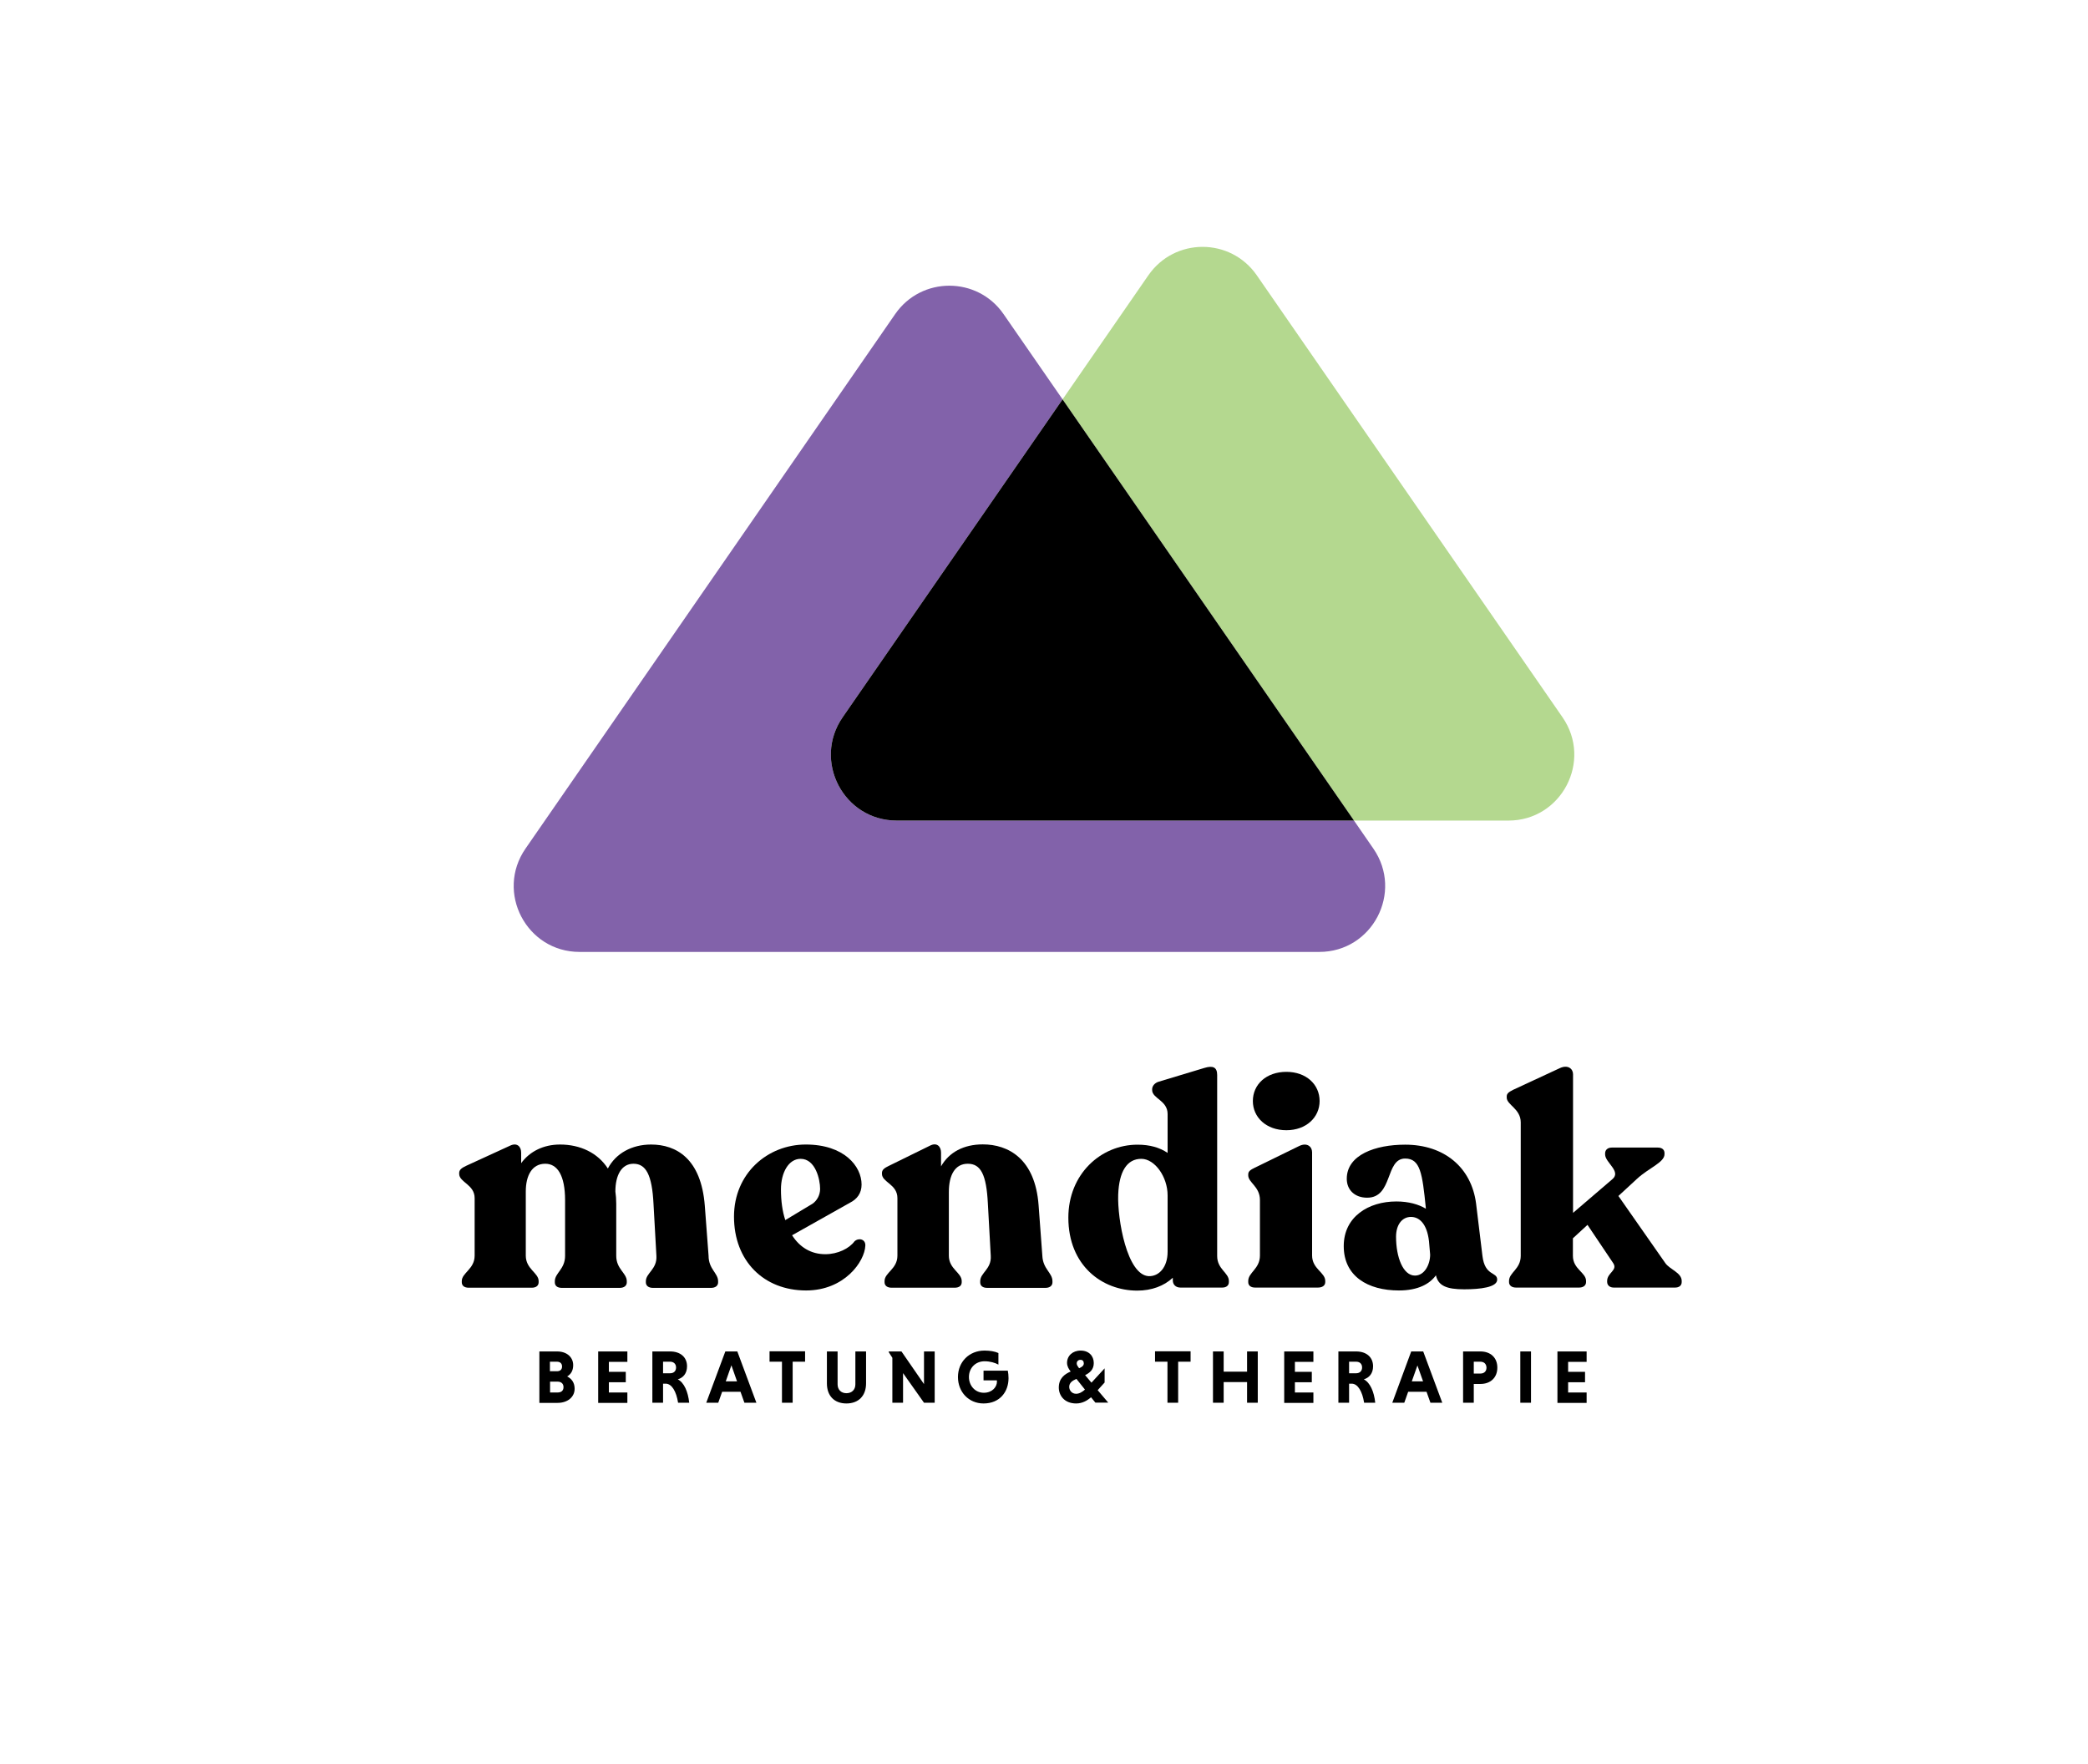 <svg xmlns="http://www.w3.org/2000/svg" xmlns:xlink="http://www.w3.org/1999/xlink" id="Ebene_1" x="0px" y="0px" viewBox="0 0 144.51 122.07" style="enable-background:new 0 0 144.51 122.07;" xml:space="preserve"><style type="text/css">	.st0{fill:#8262AA;}	.st1{fill:#B4D88F;}</style><g>	<g>		<path d="M49.7,88.67v0.08c0,0.24-0.2,0.38-0.48,0.38h-4.04c-0.28,0-0.48-0.14-0.48-0.38v-0.08c0-0.57,0.79-0.83,0.73-1.76   l-0.2-3.58c-0.1-2.04-0.53-2.79-1.39-2.79c-0.83,0-1.25,0.81-1.25,1.92c0.04,0.28,0.06,0.54,0.06,0.85v3.6   c0,0.93,0.73,1.19,0.73,1.76v0.08c0,0.24-0.2,0.38-0.48,0.38h-4.02c-0.3,0-0.48-0.14-0.48-0.38v-0.08c0-0.57,0.71-0.83,0.71-1.76   v-3.84c0-1.72-0.53-2.53-1.37-2.53c-0.93,0-1.35,0.83-1.35,1.92v4.44c0,0.93,0.89,1.19,0.89,1.76v0.08c0,0.24-0.18,0.38-0.48,0.38   h-4.36c-0.3,0-0.48-0.14-0.48-0.38v-0.08c0-0.57,0.89-0.83,0.89-1.76v-3.98c0-0.95-1.07-1.09-1.07-1.68v-0.06   c0-0.24,0.2-0.36,0.49-0.5l3.03-1.39c0.5-0.24,0.77,0.08,0.77,0.48v0.73c0.59-0.81,1.54-1.29,2.69-1.29   c1.39,0,2.61,0.57,3.31,1.66c0.55-1.05,1.66-1.66,2.99-1.66c1.74,0,3.47,0.97,3.72,4.24l0.26,3.45   C49.04,87.84,49.7,88.1,49.7,88.67z"></path>		<path d="M59.89,86.2c-0.04,1.11-1.45,3.11-4.1,3.11c-2.93,0-4.99-2.04-4.99-5.11c0-2.99,2.32-4.99,4.97-4.99s3.86,1.5,3.86,2.77   c0,0.61-0.32,1.01-0.79,1.25l-4.02,2.26c0.53,0.83,1.31,1.31,2.3,1.31c0.87,0,1.66-0.4,2.02-0.89   C59.43,85.64,59.91,85.76,59.89,86.2z M54.05,82.32c0,0.79,0.1,1.52,0.3,2.12l1.88-1.13c0.32-0.22,0.53-0.61,0.53-1.03   c0-0.65-0.32-2.08-1.35-2.08C54.58,80.2,54.05,81.15,54.05,82.32z"></path>		<path d="M72.84,88.67v0.08c0,0.24-0.2,0.38-0.48,0.38h-4.04c-0.3,0-0.48-0.14-0.48-0.38v-0.08c0-0.59,0.79-0.83,0.73-1.76   l-0.2-3.62c-0.1-2-0.49-2.75-1.39-2.75c-0.89,0-1.31,0.79-1.31,1.96v4.4c0,0.93,0.89,1.17,0.89,1.76v0.08   c0,0.24-0.18,0.38-0.49,0.38h-4.36c-0.3,0-0.49-0.14-0.49-0.38v-0.08c0-0.59,0.89-0.83,0.89-1.76v-3.98   c0-0.97-1.07-1.09-1.07-1.68v-0.06c0-0.24,0.2-0.36,0.49-0.5l2.83-1.39c0.5-0.26,0.77,0.08,0.77,0.48v0.95   c0.55-0.97,1.56-1.52,2.89-1.52c1.76,0,3.62,0.99,3.86,4.2l0.26,3.5C72.18,87.84,72.84,88.08,72.84,88.67z"></path>		<path d="M85.05,88.65v0.08c0,0.24-0.18,0.38-0.46,0.38H81.7c-0.32,0-0.53-0.2-0.53-0.5v-0.18c-0.61,0.57-1.47,0.89-2.46,0.89   c-2.44,0-4.77-1.74-4.77-5.05c0-3.01,2.24-5.05,4.79-5.05c0.85,0,1.54,0.2,2.08,0.57v-2.69c0-0.95-1.07-1.07-1.07-1.66v-0.06   c0-0.22,0.18-0.44,0.46-0.52l3.15-0.95c0.59-0.18,0.89-0.06,0.89,0.49v12.53C84.24,87.84,85.05,88.08,85.05,88.65z M80.81,86.63   v-3.9c0-1.29-0.89-2.53-1.82-2.53c-0.99,0-1.54,0.87-1.6,2.48c-0.06,1.7,0.61,5.58,2.12,5.64C80.2,88.34,80.81,87.72,80.81,86.63z   "></path>		<path d="M86.39,88.73v-0.08c0-0.59,0.81-0.83,0.81-1.76v-3.84c0-0.93-0.81-1.21-0.81-1.7v-0.08c0-0.22,0.18-0.32,0.46-0.46   l3.05-1.49c0.56-0.28,0.91,0.04,0.91,0.42v7.15c0,0.93,0.91,1.17,0.91,1.76v0.08c0,0.24-0.2,0.38-0.51,0.38h-4.34   C86.57,89.11,86.39,88.97,86.39,88.73z M86.71,76.2c0-1.15,0.93-2.02,2.32-2.02c1.37,0,2.3,0.87,2.3,2.02   c0,1.13-0.93,2.02-2.3,2.02C87.64,78.22,86.71,77.33,86.71,76.2z"></path>		<path d="M103.62,88.56c0,0.53-1.17,0.67-2.28,0.67c-1.21,0-1.8-0.24-1.96-0.97c-0.42,0.59-1.23,1.05-2.56,1.05   c-2.16,0-3.82-0.99-3.82-3.07c0-2.04,1.72-3.09,3.64-3.09c0.85,0,1.54,0.2,2.04,0.5v-0.06c-0.24-2.38-0.38-3.41-1.43-3.41   c-1.39,0-0.83,2.71-2.63,2.71c-0.85,0-1.41-0.53-1.41-1.31c0-1.66,1.98-2.36,4.04-2.36c2.71,0,4.59,1.58,4.91,4.08l0.44,3.62   C102.77,88.34,103.62,88,103.62,88.56z M98.98,86.83l-0.08-0.93c-0.14-1.21-0.67-1.68-1.25-1.68c-0.61,0-1.03,0.54-1.03,1.37   c0,1.43,0.49,2.69,1.31,2.69C98.59,88.28,98.98,87.51,98.98,86.83z"></path>		<path d="M116.39,88.65v0.08c0,0.24-0.18,0.38-0.46,0.38h-4.24c-0.28,0-0.46-0.16-0.46-0.4v-0.06c0-0.57,0.75-0.73,0.42-1.23   l-1.78-2.65l-1.01,0.93v1.21c0,0.93,0.91,1.15,0.91,1.74v0.08c0,0.24-0.2,0.38-0.48,0.38h-4.37c-0.28,0-0.48-0.14-0.48-0.38v-0.08   c0-0.59,0.81-0.81,0.81-1.74v-9.23c0-0.95-0.97-1.21-0.97-1.72v-0.08c0-0.22,0.18-0.32,0.45-0.46l3.23-1.5   c0.57-0.26,0.91,0.06,0.91,0.42v9.6l2.73-2.34c0.62-0.53-0.51-1.15-0.51-1.7v-0.08c0-0.24,0.18-0.4,0.46-0.4h3.19   c0.28,0,0.46,0.14,0.46,0.38v0.08c0,0.57-1.09,0.95-1.9,1.7l-1.29,1.19l3.25,4.65C115.57,87.86,116.39,88.08,116.39,88.65z"></path>	</g>	<g>		<path d="M37.33,93.53h1.23c0.65,0,1.11,0.38,1.11,0.95c0,0.39-0.17,0.64-0.42,0.78c0.31,0.15,0.52,0.43,0.52,0.85   c0,0.58-0.49,0.98-1.18,0.98h-1.26V93.53z M38.55,94.24h-0.49v0.66h0.49c0.2,0,0.35-0.1,0.35-0.33   C38.9,94.35,38.75,94.24,38.55,94.24z M38.59,95.62h-0.52v0.75h0.52c0.24,0,0.41-0.11,0.41-0.37C39,95.74,38.82,95.62,38.59,95.62   z"></path>		<path d="M41.4,97.08v-3.55h2.02v0.72h-1.28v0.69h1.17v0.72h-1.17v0.71h1.28v0.72H41.4z"></path>		<path d="M45.15,93.53h1.23c0.69,0,1.17,0.38,1.17,1.03c0,0.51-0.29,0.8-0.64,0.9c0.44,0.23,0.71,0.86,0.79,1.62h-0.77   c-0.12-0.77-0.43-1.32-0.86-1.32h-0.18v1.32h-0.74V93.53z M46.38,94.24h-0.49v0.8h0.49c0.24,0,0.41-0.14,0.41-0.4   C46.79,94.38,46.61,94.24,46.38,94.24z"></path>		<path d="M51.25,96.32h-1.27l-0.27,0.76h-0.83l1.32-3.55h0.83l1.32,3.55h-0.83L51.25,96.32z M50.23,95.6h0.78l-0.39-1.11   L50.23,95.6z"></path>		<path d="M54.12,94.24h-0.86v-0.72h2.46v0.72h-0.86v2.84h-0.74V94.24z"></path>		<path d="M59.94,93.53v2.21c0,0.87-0.53,1.39-1.36,1.39c-0.83,0-1.35-0.52-1.35-1.39v-2.21h0.74v2.28c0,0.36,0.24,0.61,0.61,0.61   c0.38,0,0.62-0.25,0.62-0.61v-2.28H59.94z"></path>		<path d="M62.5,95.03v2.05h-0.74v-3.11l-0.25-0.39v-0.05h0.88l1.56,2.26v-2.26h0.74v3.55h-0.74L62.5,95.03z"></path>		<path d="M69.1,94.44c-0.24-0.13-0.58-0.23-0.96-0.23c-0.62,0-1.08,0.46-1.08,1.09c0,0.6,0.43,1.09,1.03,1.09   c0.57,0,0.91-0.39,0.91-0.78c0-0.02-0.01-0.06-0.01-0.08h-0.92v-0.67h1.68c0.03,0.14,0.05,0.34,0.05,0.52   c0,0.93-0.59,1.75-1.73,1.75c-1.03,0-1.77-0.8-1.77-1.83c0-1.04,0.77-1.83,1.84-1.83c0.37,0,0.73,0.06,0.96,0.17V94.44z"></path>		<path d="M74.1,94.92l-0.02-0.03c-0.11-0.14-0.23-0.34-0.23-0.57c0-0.48,0.38-0.85,0.94-0.85c0.57,0,0.91,0.37,0.91,0.86   c0,0.45-0.27,0.68-0.6,0.84l0.44,0.52l0.91-0.99v0.98l-0.48,0.53l0.73,0.86h-0.89l-0.3-0.37c-0.26,0.23-0.6,0.43-1.03,0.43   c-0.81,0-1.2-0.55-1.2-1.1C73.28,95.39,73.68,95.1,74.1,94.92z M75.09,96.17l-0.59-0.74c-0.28,0.12-0.5,0.27-0.5,0.55   c0,0.23,0.17,0.48,0.48,0.48C74.7,96.46,74.91,96.33,75.09,96.17z M74.69,94.69c0.19-0.08,0.32-0.18,0.32-0.33   c0-0.14-0.07-0.25-0.23-0.25c-0.15,0-0.26,0.1-0.26,0.25c0,0.11,0.07,0.2,0.14,0.3L74.69,94.69z"></path>		<path d="M80.8,94.24h-0.86v-0.72h2.46v0.72h-0.86v2.84H80.8V94.24z"></path>		<path d="M86.31,95.65h-1.62v1.43h-0.74v-3.55h0.74v1.4h1.62v-1.4h0.74v3.55h-0.74V95.65z"></path>		<path d="M88.88,97.08v-3.55h2.02v0.72h-1.28v0.69h1.17v0.72h-1.17v0.71h1.28v0.72H88.88z"></path>		<path d="M92.63,93.53h1.23c0.69,0,1.17,0.38,1.17,1.03c0,0.51-0.29,0.8-0.64,0.9c0.44,0.23,0.71,0.86,0.79,1.62h-0.77   c-0.12-0.77-0.43-1.32-0.86-1.32h-0.18v1.32h-0.74V93.53z M93.86,94.24h-0.49v0.8h0.49c0.23,0,0.41-0.14,0.41-0.4   C94.27,94.38,94.1,94.24,93.86,94.24z"></path>		<path d="M98.73,96.32h-1.27l-0.27,0.76h-0.83l1.31-3.55h0.83l1.32,3.55H99L98.73,96.32z M97.71,95.6h0.78L98.1,94.5L97.71,95.6z"></path>		<path d="M101.25,93.53h1.21c0.69,0,1.17,0.42,1.17,1.12c0,0.7-0.48,1.13-1.17,1.13H102v1.3h-0.74V93.53z M102.45,94.24H102v0.82   h0.46c0.24,0,0.42-0.14,0.42-0.41C102.87,94.38,102.7,94.24,102.45,94.24z"></path>		<path d="M105.22,93.53h0.74v3.55h-0.74V93.53z"></path>		<path d="M107.79,97.08v-3.55h2.02v0.72h-1.28v0.69h1.17v0.72h-1.17v0.71h1.28v0.72H107.79z"></path>	</g></g><path class="st0" d="M91.31,65.88h-51.2c-3.67,0-5.83-4.13-3.74-7.15l25.59-37c1.81-2.61,5.68-2.61,7.49,0l4.09,5.91l-15.22,22 c-2.09,3.02,0.07,7.15,3.74,7.15h31.65l1.34,1.94C97.14,61.75,94.98,65.88,91.31,65.88z"></path><path class="st1" d="M104.4,56.79H93.71L73.54,27.64l5.94-8.59c1.82-2.62,5.68-2.62,7.5,0l21.16,30.59 C110.23,52.66,108.07,56.79,104.4,56.79z"></path><path d="M93.71,56.79H62.06c-3.67,0-5.83-4.13-3.74-7.15l15.22-22L93.71,56.79z"></path></svg>